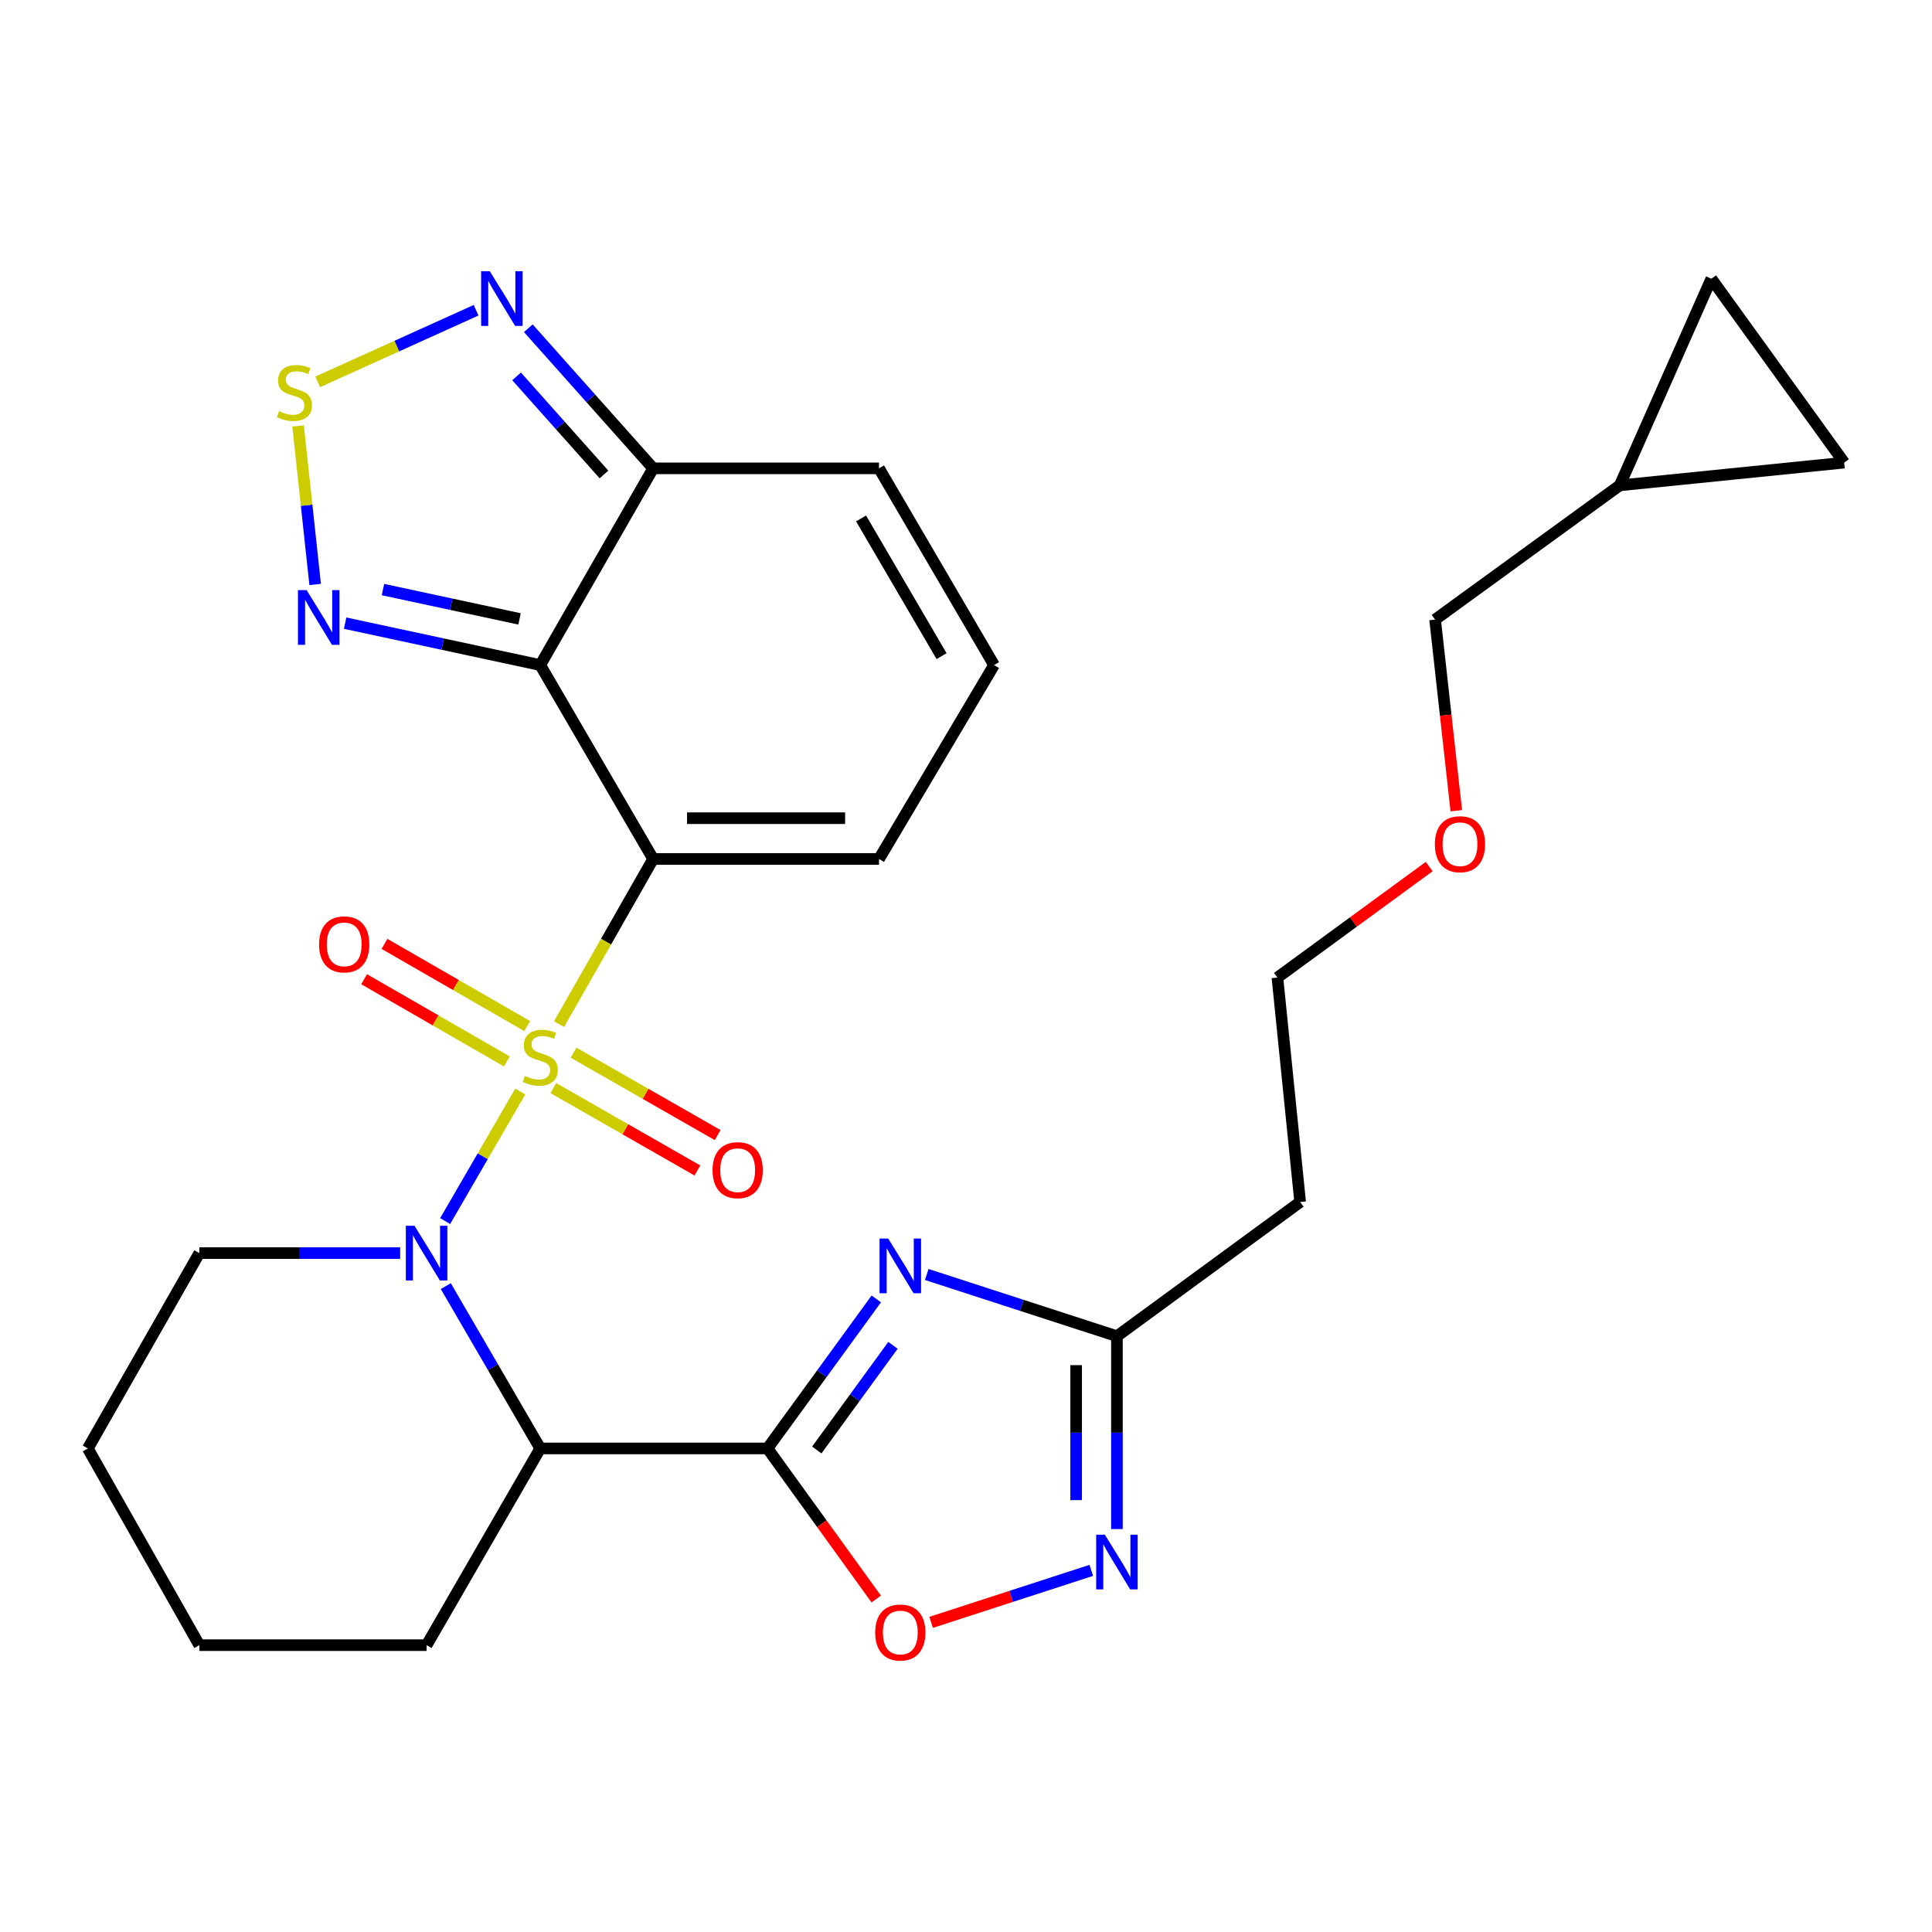 <?xml version='1.0' encoding='iso-8859-1'?>
<svg version='1.1' baseProfile='full'
              xmlns='http://www.w3.org/2000/svg'
                      xmlns:rdkit='http://www.rdkit.org/xml'
                      xmlns:xlink='http://www.w3.org/1999/xlink'
                  xml:space='preserve'
width='1000px' height='1000px' viewBox='0 0 1000 1000'>
<!-- END OF HEADER -->
<rect style='opacity:1.0;fill:#FFFFFF;stroke:none' width='1000' height='1000' x='0' y='0'> </rect>
<path class='bond-0' d='M 289.358,530.085 L 313.714,487.345' style='fill:none;fill-rule:evenodd;stroke:#CCCC00;stroke-width:6px;stroke-linecap:butt;stroke-linejoin:miter;stroke-opacity:1' />
<path class='bond-0' d='M 313.714,487.345 L 338.07,444.605' style='fill:none;fill-rule:evenodd;stroke:#000000;stroke-width:6px;stroke-linecap:butt;stroke-linejoin:miter;stroke-opacity:1' />
<path class='bond-1' d='M 269.3,564.967 L 249.857,598.497' style='fill:none;fill-rule:evenodd;stroke:#CCCC00;stroke-width:6px;stroke-linecap:butt;stroke-linejoin:miter;stroke-opacity:1' />
<path class='bond-1' d='M 249.857,598.497 L 230.414,632.027' style='fill:none;fill-rule:evenodd;stroke:#0000FF;stroke-width:6px;stroke-linecap:butt;stroke-linejoin:miter;stroke-opacity:1' />
<path class='bond-13' d='M 272.889,531.094 L 235.947,509.823' style='fill:none;fill-rule:evenodd;stroke:#CCCC00;stroke-width:6px;stroke-linecap:butt;stroke-linejoin:miter;stroke-opacity:1' />
<path class='bond-13' d='M 235.947,509.823 L 199.006,488.551' style='fill:none;fill-rule:evenodd;stroke:#FF0000;stroke-width:6px;stroke-linecap:butt;stroke-linejoin:miter;stroke-opacity:1' />
<path class='bond-13' d='M 262.355,549.389 L 225.413,528.117' style='fill:none;fill-rule:evenodd;stroke:#CCCC00;stroke-width:6px;stroke-linecap:butt;stroke-linejoin:miter;stroke-opacity:1' />
<path class='bond-13' d='M 225.413,528.117 L 188.472,506.845' style='fill:none;fill-rule:evenodd;stroke:#FF0000;stroke-width:6px;stroke-linecap:butt;stroke-linejoin:miter;stroke-opacity:1' />
<path class='bond-14' d='M 286.412,563.194 L 323.696,584.517' style='fill:none;fill-rule:evenodd;stroke:#CCCC00;stroke-width:6px;stroke-linecap:butt;stroke-linejoin:miter;stroke-opacity:1' />
<path class='bond-14' d='M 323.696,584.517 L 360.979,605.84' style='fill:none;fill-rule:evenodd;stroke:#FF0000;stroke-width:6px;stroke-linecap:butt;stroke-linejoin:miter;stroke-opacity:1' />
<path class='bond-14' d='M 296.892,544.869 L 334.176,566.192' style='fill:none;fill-rule:evenodd;stroke:#CCCC00;stroke-width:6px;stroke-linecap:butt;stroke-linejoin:miter;stroke-opacity:1' />
<path class='bond-14' d='M 334.176,566.192 L 371.46,587.514' style='fill:none;fill-rule:evenodd;stroke:#FF0000;stroke-width:6px;stroke-linecap:butt;stroke-linejoin:miter;stroke-opacity:1' />
<path class='bond-2' d='M 338.07,444.605 L 279.629,344.236' style='fill:none;fill-rule:evenodd;stroke:#000000;stroke-width:6px;stroke-linecap:butt;stroke-linejoin:miter;stroke-opacity:1' />
<path class='bond-15' d='M 338.07,444.605 L 454.976,444.605' style='fill:none;fill-rule:evenodd;stroke:#000000;stroke-width:6px;stroke-linecap:butt;stroke-linejoin:miter;stroke-opacity:1' />
<path class='bond-15' d='M 355.606,423.495 L 437.44,423.495' style='fill:none;fill-rule:evenodd;stroke:#000000;stroke-width:6px;stroke-linecap:butt;stroke-linejoin:miter;stroke-opacity:1' />
<path class='bond-5' d='M 230.741,665.688 L 255.185,707.7' style='fill:none;fill-rule:evenodd;stroke:#0000FF;stroke-width:6px;stroke-linecap:butt;stroke-linejoin:miter;stroke-opacity:1' />
<path class='bond-5' d='M 255.185,707.7 L 279.629,749.711' style='fill:none;fill-rule:evenodd;stroke:#000000;stroke-width:6px;stroke-linecap:butt;stroke-linejoin:miter;stroke-opacity:1' />
<path class='bond-22' d='M 207.121,648.604 L 155.15,648.604' style='fill:none;fill-rule:evenodd;stroke:#0000FF;stroke-width:6px;stroke-linecap:butt;stroke-linejoin:miter;stroke-opacity:1' />
<path class='bond-22' d='M 155.15,648.604 L 103.18,648.604' style='fill:none;fill-rule:evenodd;stroke:#000000;stroke-width:6px;stroke-linecap:butt;stroke-linejoin:miter;stroke-opacity:1' />
<path class='bond-6' d='M 279.629,344.236 L 229.133,333.39' style='fill:none;fill-rule:evenodd;stroke:#000000;stroke-width:6px;stroke-linecap:butt;stroke-linejoin:miter;stroke-opacity:1' />
<path class='bond-6' d='M 229.133,333.39 L 178.636,322.544' style='fill:none;fill-rule:evenodd;stroke:#0000FF;stroke-width:6px;stroke-linecap:butt;stroke-linejoin:miter;stroke-opacity:1' />
<path class='bond-6' d='M 268.913,320.343 L 233.566,312.75' style='fill:none;fill-rule:evenodd;stroke:#000000;stroke-width:6px;stroke-linecap:butt;stroke-linejoin:miter;stroke-opacity:1' />
<path class='bond-6' d='M 233.566,312.75 L 198.218,305.158' style='fill:none;fill-rule:evenodd;stroke:#0000FF;stroke-width:6px;stroke-linecap:butt;stroke-linejoin:miter;stroke-opacity:1' />
<path class='bond-7' d='M 279.629,344.236 L 338.07,242.413' style='fill:none;fill-rule:evenodd;stroke:#000000;stroke-width:6px;stroke-linecap:butt;stroke-linejoin:miter;stroke-opacity:1' />
<path class='bond-3' d='M 397.25,749.711 L 279.629,749.711' style='fill:none;fill-rule:evenodd;stroke:#000000;stroke-width:6px;stroke-linecap:butt;stroke-linejoin:miter;stroke-opacity:1' />
<path class='bond-4' d='M 397.25,749.711 L 425.411,711.011' style='fill:none;fill-rule:evenodd;stroke:#000000;stroke-width:6px;stroke-linecap:butt;stroke-linejoin:miter;stroke-opacity:1' />
<path class='bond-4' d='M 425.411,711.011 L 453.571,672.311' style='fill:none;fill-rule:evenodd;stroke:#0000FF;stroke-width:6px;stroke-linecap:butt;stroke-linejoin:miter;stroke-opacity:1' />
<path class='bond-4' d='M 422.768,750.522 L 442.48,723.432' style='fill:none;fill-rule:evenodd;stroke:#000000;stroke-width:6px;stroke-linecap:butt;stroke-linejoin:miter;stroke-opacity:1' />
<path class='bond-4' d='M 442.48,723.432 L 462.193,696.342' style='fill:none;fill-rule:evenodd;stroke:#0000FF;stroke-width:6px;stroke-linecap:butt;stroke-linejoin:miter;stroke-opacity:1' />
<path class='bond-9' d='M 397.25,749.711 L 425.394,788.682' style='fill:none;fill-rule:evenodd;stroke:#000000;stroke-width:6px;stroke-linecap:butt;stroke-linejoin:miter;stroke-opacity:1' />
<path class='bond-9' d='M 425.394,788.682 L 453.538,827.653' style='fill:none;fill-rule:evenodd;stroke:#FF0000;stroke-width:6px;stroke-linecap:butt;stroke-linejoin:miter;stroke-opacity:1' />
<path class='bond-11' d='M 479.687,659.673 L 528.904,675.647' style='fill:none;fill-rule:evenodd;stroke:#0000FF;stroke-width:6px;stroke-linecap:butt;stroke-linejoin:miter;stroke-opacity:1' />
<path class='bond-11' d='M 528.904,675.647 L 578.121,691.622' style='fill:none;fill-rule:evenodd;stroke:#000000;stroke-width:6px;stroke-linecap:butt;stroke-linejoin:miter;stroke-opacity:1' />
<path class='bond-23' d='M 279.629,749.711 L 220.801,851.535' style='fill:none;fill-rule:evenodd;stroke:#000000;stroke-width:6px;stroke-linecap:butt;stroke-linejoin:miter;stroke-opacity:1' />
<path class='bond-8' d='M 163.123,302.518 L 158.705,261.493' style='fill:none;fill-rule:evenodd;stroke:#0000FF;stroke-width:6px;stroke-linecap:butt;stroke-linejoin:miter;stroke-opacity:1' />
<path class='bond-8' d='M 158.705,261.493 L 154.287,220.469' style='fill:none;fill-rule:evenodd;stroke:#CCCC00;stroke-width:6px;stroke-linecap:butt;stroke-linejoin:miter;stroke-opacity:1' />
<path class='bond-12' d='M 338.07,242.413 L 305.763,206.157' style='fill:none;fill-rule:evenodd;stroke:#000000;stroke-width:6px;stroke-linecap:butt;stroke-linejoin:miter;stroke-opacity:1' />
<path class='bond-12' d='M 305.763,206.157 L 273.456,169.901' style='fill:none;fill-rule:evenodd;stroke:#0000FF;stroke-width:6px;stroke-linecap:butt;stroke-linejoin:miter;stroke-opacity:1' />
<path class='bond-12' d='M 312.617,245.581 L 290.002,220.201' style='fill:none;fill-rule:evenodd;stroke:#000000;stroke-width:6px;stroke-linecap:butt;stroke-linejoin:miter;stroke-opacity:1' />
<path class='bond-12' d='M 290.002,220.201 L 267.387,194.822' style='fill:none;fill-rule:evenodd;stroke:#0000FF;stroke-width:6px;stroke-linecap:butt;stroke-linejoin:miter;stroke-opacity:1' />
<path class='bond-30' d='M 338.07,242.413 L 454.976,242.413' style='fill:none;fill-rule:evenodd;stroke:#000000;stroke-width:6px;stroke-linecap:butt;stroke-linejoin:miter;stroke-opacity:1' />
<path class='bond-31' d='M 164.44,197.651 L 205.429,179.118' style='fill:none;fill-rule:evenodd;stroke:#CCCC00;stroke-width:6px;stroke-linecap:butt;stroke-linejoin:miter;stroke-opacity:1' />
<path class='bond-31' d='M 205.429,179.118 L 246.418,160.585' style='fill:none;fill-rule:evenodd;stroke:#0000FF;stroke-width:6px;stroke-linecap:butt;stroke-linejoin:miter;stroke-opacity:1' />
<path class='bond-10' d='M 481.947,839.732 L 523.4,826.277' style='fill:none;fill-rule:evenodd;stroke:#FF0000;stroke-width:6px;stroke-linecap:butt;stroke-linejoin:miter;stroke-opacity:1' />
<path class='bond-10' d='M 523.4,826.277 L 564.853,812.823' style='fill:none;fill-rule:evenodd;stroke:#0000FF;stroke-width:6px;stroke-linecap:butt;stroke-linejoin:miter;stroke-opacity:1' />
<path class='bond-32' d='M 578.121,791.434 L 578.121,741.528' style='fill:none;fill-rule:evenodd;stroke:#0000FF;stroke-width:6px;stroke-linecap:butt;stroke-linejoin:miter;stroke-opacity:1' />
<path class='bond-32' d='M 578.121,741.528 L 578.121,691.622' style='fill:none;fill-rule:evenodd;stroke:#000000;stroke-width:6px;stroke-linecap:butt;stroke-linejoin:miter;stroke-opacity:1' />
<path class='bond-32' d='M 557.01,776.462 L 557.01,741.528' style='fill:none;fill-rule:evenodd;stroke:#0000FF;stroke-width:6px;stroke-linecap:butt;stroke-linejoin:miter;stroke-opacity:1' />
<path class='bond-32' d='M 557.01,741.528 L 557.01,706.594' style='fill:none;fill-rule:evenodd;stroke:#000000;stroke-width:6px;stroke-linecap:butt;stroke-linejoin:miter;stroke-opacity:1' />
<path class='bond-21' d='M 578.121,691.622 L 672.954,622.157' style='fill:none;fill-rule:evenodd;stroke:#000000;stroke-width:6px;stroke-linecap:butt;stroke-linejoin:miter;stroke-opacity:1' />
<path class='bond-16' d='M 454.976,444.605 L 514.519,344.236' style='fill:none;fill-rule:evenodd;stroke:#000000;stroke-width:6px;stroke-linecap:butt;stroke-linejoin:miter;stroke-opacity:1' />
<path class='bond-19' d='M 514.519,344.236 L 454.976,242.413' style='fill:none;fill-rule:evenodd;stroke:#000000;stroke-width:6px;stroke-linecap:butt;stroke-linejoin:miter;stroke-opacity:1' />
<path class='bond-19' d='M 487.364,339.619 L 445.684,268.343' style='fill:none;fill-rule:evenodd;stroke:#000000;stroke-width:6px;stroke-linecap:butt;stroke-linejoin:miter;stroke-opacity:1' />
<path class='bond-17' d='M 885.795,144.261 L 838.379,251.221' style='fill:none;fill-rule:evenodd;stroke:#000000;stroke-width:6px;stroke-linecap:butt;stroke-linejoin:miter;stroke-opacity:1' />
<path class='bond-33' d='M 885.795,144.261 L 954.545,239.458' style='fill:none;fill-rule:evenodd;stroke:#000000;stroke-width:6px;stroke-linecap:butt;stroke-linejoin:miter;stroke-opacity:1' />
<path class='bond-18' d='M 954.545,239.458 L 838.379,251.221' style='fill:none;fill-rule:evenodd;stroke:#000000;stroke-width:6px;stroke-linecap:butt;stroke-linejoin:miter;stroke-opacity:1' />
<path class='bond-20' d='M 838.379,251.221 L 742.807,320.71' style='fill:none;fill-rule:evenodd;stroke:#000000;stroke-width:6px;stroke-linecap:butt;stroke-linejoin:miter;stroke-opacity:1' />
<path class='bond-26' d='M 672.954,622.157 L 661.191,505.99' style='fill:none;fill-rule:evenodd;stroke:#000000;stroke-width:6px;stroke-linecap:butt;stroke-linejoin:miter;stroke-opacity:1' />
<path class='bond-27' d='M 103.18,648.604 L 45.455,749.711' style='fill:none;fill-rule:evenodd;stroke:#000000;stroke-width:6px;stroke-linecap:butt;stroke-linejoin:miter;stroke-opacity:1' />
<path class='bond-29' d='M 220.801,851.535 L 103.18,851.535' style='fill:none;fill-rule:evenodd;stroke:#000000;stroke-width:6px;stroke-linecap:butt;stroke-linejoin:miter;stroke-opacity:1' />
<path class='bond-24' d='M 742.807,320.71 L 748.29,370.172' style='fill:none;fill-rule:evenodd;stroke:#000000;stroke-width:6px;stroke-linecap:butt;stroke-linejoin:miter;stroke-opacity:1' />
<path class='bond-24' d='M 748.29,370.172 L 753.773,419.634' style='fill:none;fill-rule:evenodd;stroke:#FF0000;stroke-width:6px;stroke-linecap:butt;stroke-linejoin:miter;stroke-opacity:1' />
<path class='bond-25' d='M 739.757,448.526 L 700.474,477.258' style='fill:none;fill-rule:evenodd;stroke:#FF0000;stroke-width:6px;stroke-linecap:butt;stroke-linejoin:miter;stroke-opacity:1' />
<path class='bond-25' d='M 700.474,477.258 L 661.191,505.99' style='fill:none;fill-rule:evenodd;stroke:#000000;stroke-width:6px;stroke-linecap:butt;stroke-linejoin:miter;stroke-opacity:1' />
<path class='bond-28' d='M 45.455,749.711 L 103.18,851.535' style='fill:none;fill-rule:evenodd;stroke:#000000;stroke-width:6px;stroke-linecap:butt;stroke-linejoin:miter;stroke-opacity:1' />
<path  class='atom-0' d='M 271.629 556.876
Q 271.949 556.996, 273.269 557.556
Q 274.589 558.116, 276.029 558.476
Q 277.509 558.796, 278.949 558.796
Q 281.629 558.796, 283.189 557.516
Q 284.749 556.196, 284.749 553.916
Q 284.749 552.356, 283.949 551.396
Q 283.189 550.436, 281.989 549.916
Q 280.789 549.396, 278.789 548.796
Q 276.269 548.036, 274.749 547.316
Q 273.269 546.596, 272.189 545.076
Q 271.149 543.556, 271.149 540.996
Q 271.149 537.436, 273.549 535.236
Q 275.989 533.036, 280.789 533.036
Q 284.069 533.036, 287.789 534.596
L 286.869 537.676
Q 283.469 536.276, 280.909 536.276
Q 278.149 536.276, 276.629 537.436
Q 275.109 538.556, 275.149 540.516
Q 275.149 542.036, 275.909 542.956
Q 276.709 543.876, 277.829 544.396
Q 278.989 544.916, 280.909 545.516
Q 283.469 546.316, 284.989 547.116
Q 286.509 547.916, 287.589 549.556
Q 288.709 551.156, 288.709 553.916
Q 288.709 557.836, 286.069 559.956
Q 283.469 562.036, 279.109 562.036
Q 276.589 562.036, 274.669 561.476
Q 272.789 560.956, 270.549 560.036
L 271.629 556.876
' fill='#CCCC00'/>
<path  class='atom-2' d='M 214.541 634.444
L 223.821 649.444
Q 224.741 650.924, 226.221 653.604
Q 227.701 656.284, 227.781 656.444
L 227.781 634.444
L 231.541 634.444
L 231.541 662.764
L 227.661 662.764
L 217.701 646.364
Q 216.541 644.444, 215.301 642.244
Q 214.101 640.044, 213.741 639.364
L 213.741 662.764
L 210.061 662.764
L 210.061 634.444
L 214.541 634.444
' fill='#0000FF'/>
<path  class='atom-5' d='M 459.74 641.07
L 469.02 656.07
Q 469.94 657.55, 471.42 660.23
Q 472.9 662.91, 472.98 663.07
L 472.98 641.07
L 476.74 641.07
L 476.74 669.39
L 472.86 669.39
L 462.9 652.99
Q 461.74 651.07, 460.5 648.87
Q 459.3 646.67, 458.94 645.99
L 458.94 669.39
L 455.26 669.39
L 455.26 641.07
L 459.74 641.07
' fill='#0000FF'/>
<path  class='atom-7' d='M 158.704 305.447
L 167.984 320.447
Q 168.904 321.927, 170.384 324.607
Q 171.864 327.287, 171.944 327.447
L 171.944 305.447
L 175.704 305.447
L 175.704 333.767
L 171.824 333.767
L 161.864 317.367
Q 160.704 315.447, 159.464 313.247
Q 158.264 311.047, 157.904 310.367
L 157.904 333.767
L 154.224 333.767
L 154.224 305.447
L 158.704 305.447
' fill='#0000FF'/>
<path  class='atom-9' d='M 144.415 212.809
Q 144.735 212.929, 146.055 213.489
Q 147.375 214.049, 148.815 214.409
Q 150.295 214.729, 151.735 214.729
Q 154.415 214.729, 155.975 213.449
Q 157.535 212.129, 157.535 209.849
Q 157.535 208.289, 156.735 207.329
Q 155.975 206.369, 154.775 205.849
Q 153.575 205.329, 151.575 204.729
Q 149.055 203.969, 147.535 203.249
Q 146.055 202.529, 144.975 201.009
Q 143.935 199.489, 143.935 196.929
Q 143.935 193.369, 146.335 191.169
Q 148.775 188.969, 153.575 188.969
Q 156.855 188.969, 160.575 190.529
L 159.655 193.609
Q 156.255 192.209, 153.695 192.209
Q 150.935 192.209, 149.415 193.369
Q 147.895 194.489, 147.935 196.449
Q 147.935 197.969, 148.695 198.889
Q 149.495 199.809, 150.615 200.329
Q 151.775 200.849, 153.695 201.449
Q 156.255 202.249, 157.775 203.049
Q 159.295 203.849, 160.375 205.489
Q 161.495 207.089, 161.495 209.849
Q 161.495 213.769, 158.855 215.889
Q 156.255 217.969, 151.895 217.969
Q 149.375 217.969, 147.455 217.409
Q 145.575 216.889, 143.335 215.969
L 144.415 212.809
' fill='#CCCC00'/>
<path  class='atom-10' d='M 453 844.988
Q 453 838.188, 456.36 834.388
Q 459.72 830.588, 466 830.588
Q 472.28 830.588, 475.64 834.388
Q 479 838.188, 479 844.988
Q 479 851.868, 475.6 855.788
Q 472.2 859.668, 466 859.668
Q 459.76 859.668, 456.36 855.788
Q 453 851.908, 453 844.988
M 466 856.468
Q 470.32 856.468, 472.64 853.588
Q 475 850.668, 475 844.988
Q 475 839.428, 472.64 836.628
Q 470.32 833.788, 466 833.788
Q 461.68 833.788, 459.32 836.588
Q 457 839.388, 457 844.988
Q 457 850.708, 459.32 853.588
Q 461.68 856.468, 466 856.468
' fill='#FF0000'/>
<path  class='atom-11' d='M 571.861 794.356
L 581.141 809.356
Q 582.061 810.836, 583.541 813.516
Q 585.021 816.196, 585.101 816.356
L 585.101 794.356
L 588.861 794.356
L 588.861 822.676
L 584.981 822.676
L 575.021 806.276
Q 573.861 804.356, 572.621 802.156
Q 571.421 799.956, 571.061 799.276
L 571.061 822.676
L 567.381 822.676
L 567.381 794.356
L 571.861 794.356
' fill='#0000FF'/>
<path  class='atom-13' d='M 253.514 140.386
L 262.794 155.386
Q 263.714 156.866, 265.194 159.546
Q 266.674 162.226, 266.754 162.386
L 266.754 140.386
L 270.514 140.386
L 270.514 168.706
L 266.634 168.706
L 256.674 152.306
Q 255.514 150.386, 254.274 148.186
Q 253.074 145.986, 252.714 145.306
L 252.714 168.706
L 249.034 168.706
L 249.034 140.386
L 253.514 140.386
' fill='#0000FF'/>
<path  class='atom-14' d='M 165.158 488.806
Q 165.158 482.006, 168.518 478.206
Q 171.878 474.406, 178.158 474.406
Q 184.438 474.406, 187.798 478.206
Q 191.158 482.006, 191.158 488.806
Q 191.158 495.686, 187.758 499.606
Q 184.358 503.486, 178.158 503.486
Q 171.918 503.486, 168.518 499.606
Q 165.158 495.726, 165.158 488.806
M 178.158 500.286
Q 182.478 500.286, 184.798 497.406
Q 187.158 494.486, 187.158 488.806
Q 187.158 483.246, 184.798 480.446
Q 182.478 477.606, 178.158 477.606
Q 173.838 477.606, 171.478 480.406
Q 169.158 483.206, 169.158 488.806
Q 169.158 494.526, 171.478 497.406
Q 173.838 500.286, 178.158 500.286
' fill='#FF0000'/>
<path  class='atom-15' d='M 368.816 605.677
Q 368.816 598.877, 372.176 595.077
Q 375.536 591.277, 381.816 591.277
Q 388.096 591.277, 391.456 595.077
Q 394.816 598.877, 394.816 605.677
Q 394.816 612.557, 391.416 616.477
Q 388.016 620.357, 381.816 620.357
Q 375.576 620.357, 372.176 616.477
Q 368.816 612.597, 368.816 605.677
M 381.816 617.157
Q 386.136 617.157, 388.456 614.277
Q 390.816 611.357, 390.816 605.677
Q 390.816 600.117, 388.456 597.317
Q 386.136 594.477, 381.816 594.477
Q 377.496 594.477, 375.136 597.277
Q 372.816 600.077, 372.816 605.677
Q 372.816 611.397, 375.136 614.277
Q 377.496 617.157, 381.816 617.157
' fill='#FF0000'/>
<path  class='atom-26' d='M 742.684 436.956
Q 742.684 430.156, 746.044 426.356
Q 749.404 422.556, 755.684 422.556
Q 761.964 422.556, 765.324 426.356
Q 768.684 430.156, 768.684 436.956
Q 768.684 443.836, 765.284 447.756
Q 761.884 451.636, 755.684 451.636
Q 749.444 451.636, 746.044 447.756
Q 742.684 443.876, 742.684 436.956
M 755.684 448.436
Q 760.004 448.436, 762.324 445.556
Q 764.684 442.636, 764.684 436.956
Q 764.684 431.396, 762.324 428.596
Q 760.004 425.756, 755.684 425.756
Q 751.364 425.756, 749.004 428.556
Q 746.684 431.356, 746.684 436.956
Q 746.684 442.676, 749.004 445.556
Q 751.364 448.436, 755.684 448.436
' fill='#FF0000'/>
</svg>
